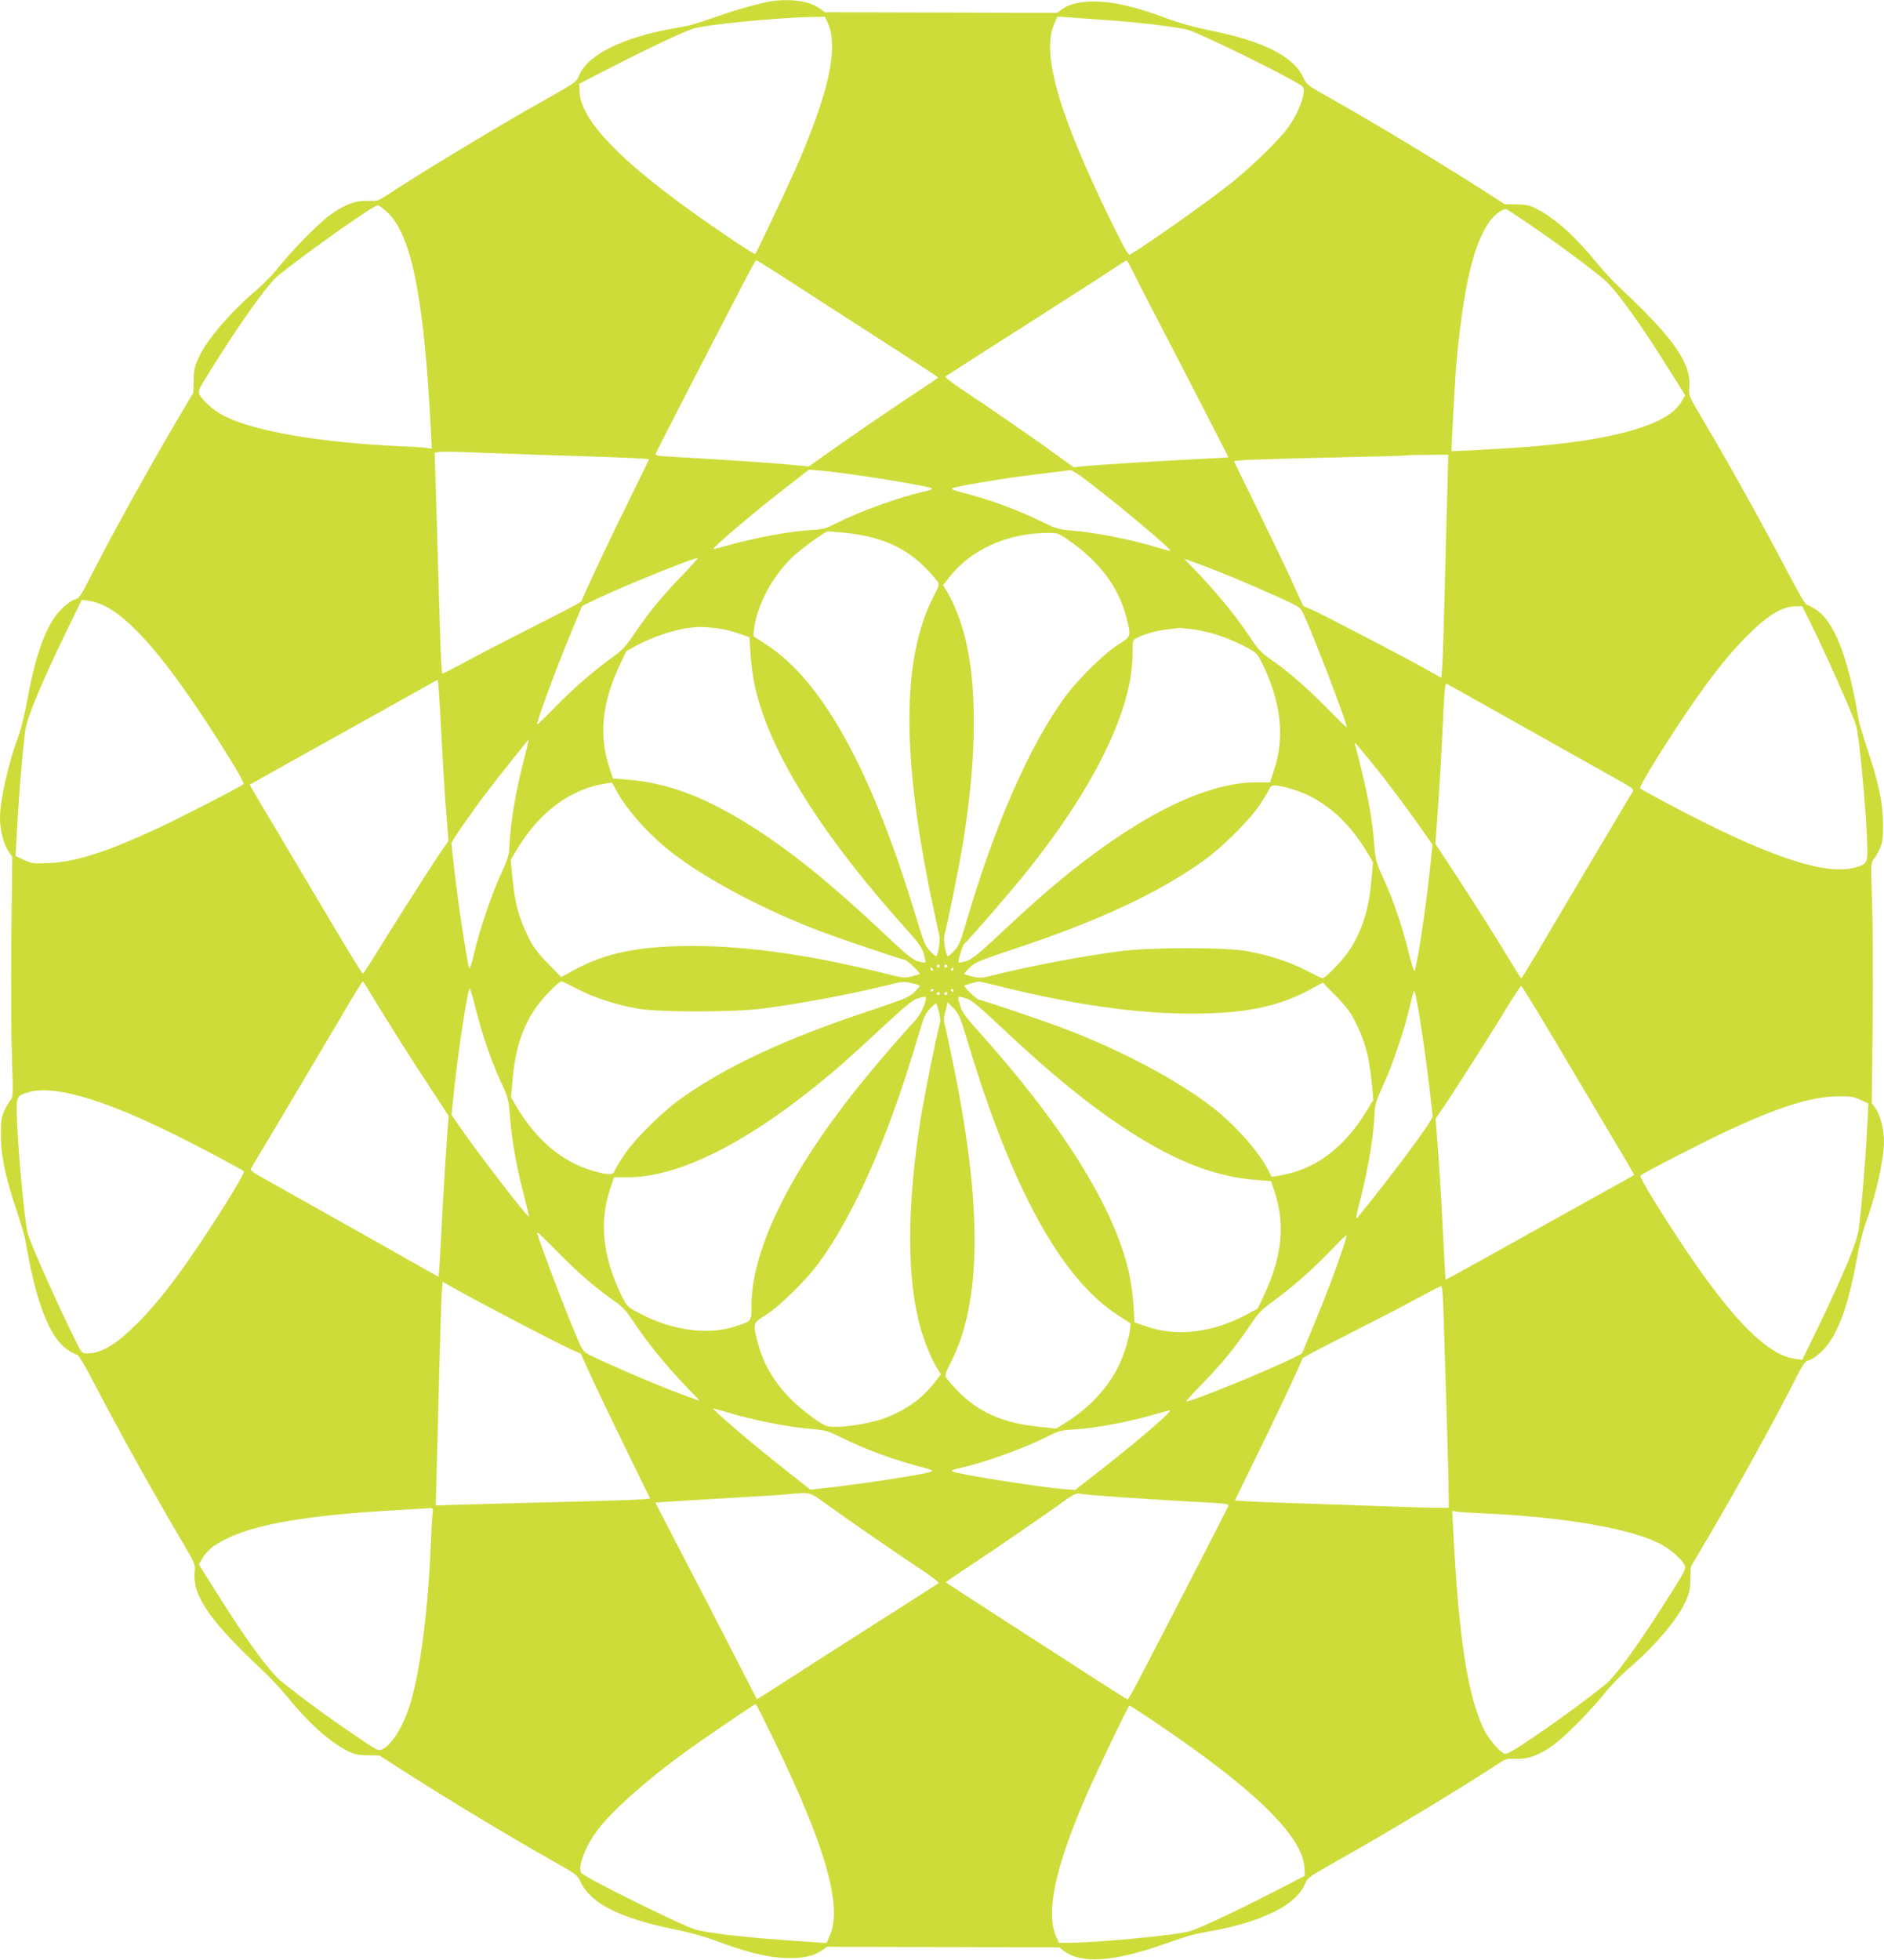 <?xml version="1.0" standalone="no"?>
<!DOCTYPE svg PUBLIC "-//W3C//DTD SVG 20010904//EN"
 "http://www.w3.org/TR/2001/REC-SVG-20010904/DTD/svg10.dtd">
<svg version="1.0" xmlns="http://www.w3.org/2000/svg"
 width="1231pt" height="1280pt" viewBox="0 0 1231 1280"
 preserveAspectRatio="xMidYMid meet">
<g transform="translate(0,1280) scale(0.1,-0.1)"
fill="#cddc39" stroke="none">
<path d="M5045 12793 c-63 -9 -225 -53 -340 -94 -177 -61 -191 -65 -300 -84
-335 -59 -565 -172 -620 -306 -18 -44 -23 -48 -229 -164 -316 -177 -820 -482
-1045 -631 -39 -25 -52 -28 -105 -26 -78 4 -149 -21 -242 -87 -78 -55 -247
-226 -343 -346 -35 -44 -98 -109 -140 -145 -178 -151 -331 -330 -385 -450 -24
-53 -30 -80 -31 -145 l-2 -80 -115 -195 c-190 -322 -449 -792 -571 -1036 -43
-85 -62 -113 -80 -117 -42 -11 -103 -64 -145 -126 -73 -109 -129 -284 -176
-546 -14 -77 -39 -178 -56 -224 -67 -181 -120 -419 -120 -535 0 -78 24 -171
55 -216 l25 -36 -6 -529 c-3 -292 -1 -645 4 -785 8 -239 8 -256 -9 -275 -10
-11 -28 -43 -41 -70 -19 -43 -22 -66 -22 -160 1 -139 28 -267 99 -481 29 -88
56 -178 60 -200 68 -410 160 -647 282 -724 26 -17 52 -30 59 -30 7 0 54 -80
105 -177 169 -325 396 -733 574 -1034 91 -153 92 -157 87 -208 -14 -155 99
-319 443 -641 50 -47 119 -121 155 -165 141 -174 275 -296 394 -358 52 -27 72
-31 137 -32 l77 -1 173 -111 c331 -210 672 -415 962 -579 155 -87 159 -90 183
-141 66 -139 268 -238 627 -308 74 -15 182 -45 247 -69 220 -83 363 -116 495
-116 92 0 158 16 206 51 l33 23 758 -2 759 -2 32 -24 c113 -85 322 -71 652 45
177 61 191 65 300 84 335 59 565 172 620 306 18 44 23 48 229 164 316 177 820
482 1045 631 39 25 52 28 105 26 78 -4 149 21 242 87 78 55 247 226 343 346
35 44 98 109 140 145 178 151 331 330 385 450 24 53 30 80 31 145 l2 80 115
195 c190 322 449 792 571 1036 43 85 62 113 80 117 42 11 103 64 145 126 73
109 129 284 176 546 14 77 39 178 56 224 67 181 120 419 120 535 0 78 -24 171
-55 216 l-25 36 6 529 c3 292 1 645 -4 785 -8 239 -8 256 9 275 10 11 28 43
41 70 19 43 22 66 22 160 -1 139 -28 267 -99 481 -29 88 -56 178 -60 200 -68
410 -160 647 -282 724 -26 17 -52 30 -59 30 -7 0 -54 80 -105 178 -169 324
-396 732 -574 1033 -91 153 -92 157 -87 208 14 155 -99 319 -443 641 -50 47
-119 121 -155 165 -141 174 -275 296 -394 358 -52 27 -72 31 -137 32 l-77 1
-173 111 c-331 210 -672 415 -962 579 -155 87 -159 90 -183 141 -66 139 -268
238 -627 308 -74 15 -182 45 -247 69 -220 83 -363 116 -495 116 -92 0 -158
-16 -206 -51 l-33 -23 -758 2 -759 2 -32 24 c-62 47 -186 66 -312 49z m365
-146 c71 -161 3 -463 -215 -957 -67 -151 -251 -539 -261 -549 -7 -7 -334 216
-509 346 -425 316 -631 547 -638 714 l-2 52 210 108 c225 116 462 228 535 252
78 26 552 72 773 76 l88 1 19 -43z m1815 22 c221 -15 491 -48 543 -66 110 -37
687 -322 740 -366 34 -27 -19 -174 -101 -282 -58 -78 -236 -249 -358 -347
-150 -120 -547 -401 -667 -472 -9 -6 -45 59 -131 236 -335 688 -447 1081 -363
1271 l21 48 83 -5 c46 -4 151 -11 233 -17z m-4694 -1256 c158 -148 240 -558
284 -1421 l6 -123 -33 5 c-18 3 -94 8 -168 11 -519 23 -957 97 -1153 197 -65
32 -141 98 -162 138 -13 25 -10 33 64 151 203 326 383 578 454 634 222 175
617 453 645 454 7 1 35 -20 63 -46z m7414 -46 c174 -116 374 -262 526 -384 83
-66 248 -296 463 -642 l77 -123 -26 -44 c-87 -149 -436 -249 -1020 -294 -144
-11 -479 -29 -481 -27 -2 3 24 490 31 562 46 520 119 821 231 955 34 39 83 71
98 63 6 -4 52 -33 101 -66z m-4713 -450 c156 -101 421 -272 591 -381 169 -109
307 -199 307 -202 0 -2 -53 -38 -117 -80 -138 -90 -449 -302 -613 -419 l-115
-82 -135 13 c-130 12 -493 36 -748 50 -108 5 -123 8 -117 23 5 14 404 788 589
1143 34 65 64 118 68 118 4 0 135 -82 290 -183z m2159 131 c13 -28 162 -317
331 -642 168 -325 305 -592 304 -593 0 -1 -102 -7 -226 -13 -227 -11 -614 -35
-725 -46 l-60 -6 -116 84 c-124 91 -459 322 -627 433 -56 38 -99 72 -95 76 4
3 224 144 488 312 264 169 527 337 585 376 58 38 108 70 111 70 3 1 16 -22 30
-51z m-4171 -1208 c124 -5 404 -14 623 -21 218 -7 397 -15 397 -19 0 -3 -54
-114 -119 -246 -122 -245 -321 -667 -321 -681 0 -5 -132 -74 -293 -155 -160
-81 -363 -185 -450 -233 -87 -47 -162 -85 -166 -85 -5 0 -11 111 -15 248 -4
136 -14 456 -21 712 -8 256 -15 471 -15 478 0 15 67 15 380 2z m6237 -237 c-4
-126 -11 -417 -17 -648 -6 -231 -13 -457 -16 -501 l-6 -82 -106 60 c-152 85
-688 364 -748 389 l-49 21 -60 132 c-32 72 -134 285 -226 473 l-167 341 57 6
c31 3 281 11 556 17 275 6 505 12 510 14 6 2 70 4 144 4 l134 1 -6 -227z
m-3837 91 c203 -29 449 -73 468 -83 8 -5 -10 -13 -45 -21 -166 -36 -430 -132
-581 -209 -71 -36 -85 -39 -186 -45 -121 -8 -345 -49 -506 -95 -58 -16 -106
-28 -108 -27 -8 9 266 241 479 406 l144 112 80 -6 c44 -4 159 -18 255 -32z
m1468 -23 c214 -162 567 -459 559 -468 -2 -2 -33 6 -68 16 -186 57 -417 103
-583 116 -78 7 -100 13 -186 56 -160 79 -357 151 -534 195 -47 12 -64 20 -53
25 21 12 334 65 527 88 91 11 179 22 195 24 17 2 38 5 48 6 10 0 53 -25 95
-58z m-1567 -351 c275 -28 451 -121 607 -321 10 -13 5 -30 -31 -101 -203 -397
-206 -1029 -11 -1968 24 -118 48 -228 52 -244 7 -25 -8 -120 -21 -132 -2 -2
-20 13 -40 34 -31 32 -42 59 -87 207 -289 965 -614 1558 -985 1796 l-83 54 5
45 c19 159 123 352 255 475 64 59 211 165 229 165 4 0 53 -5 110 -10z m1449
-40 c210 -143 339 -312 390 -514 31 -123 31 -124 -53 -176 -88 -55 -263 -226
-345 -338 -235 -319 -464 -843 -652 -1487 -35 -120 -46 -145 -77 -177 -20 -21
-38 -36 -40 -34 -15 15 -30 111 -22 139 20 70 99 461 123 612 92 575 92 1055
0 1374 -29 99 -72 202 -107 258 l-25 40 42 54 c140 179 374 285 634 288 70 1
76 -1 132 -39z m-2516 -242 c-133 -138 -208 -230 -304 -370 -63 -93 -83 -115
-159 -169 -123 -90 -250 -200 -373 -327 -60 -61 -108 -107 -108 -103 0 29 120
354 217 589 l76 183 48 24 c157 80 696 300 708 289 2 -2 -45 -54 -105 -116z
m3615 -15 c75 -31 201 -86 281 -122 145 -66 145 -66 169 -116 60 -127 281
-704 281 -735 0 -5 -55 48 -122 117 -135 138 -261 247 -375 326 -63 44 -84 67
-137 147 -81 123 -198 268 -326 403 l-102 107 98 -35 c53 -19 159 -61 233 -92z
m-7376 -185 c197 -105 454 -421 811 -998 53 -85 92 -157 88 -161 -18 -17 -403
-215 -550 -284 -346 -160 -541 -224 -718 -232 -104 -5 -115 -4 -167 20 l-55
25 4 84 c16 304 41 605 60 743 12 81 106 306 262 629 l106 218 50 -7 c28 -3
77 -20 109 -37z m11121 -75 c110 -220 288 -619 314 -703 21 -68 68 -579 73
-797 2 -97 -4 -107 -74 -128 -201 -60 -596 76 -1262 433 -77 41 -144 78 -149
83 -5 4 48 98 119 211 236 376 412 615 570 774 142 144 237 203 330 204 l41 0
38 -77z m-7119 -68 c28 -3 84 -17 126 -31 l76 -26 7 -112 c3 -61 17 -158 30
-216 97 -429 442 -976 1008 -1602 60 -66 82 -99 94 -138 8 -29 13 -54 11 -57
-3 -2 -25 1 -49 8 -34 10 -75 43 -198 159 -388 366 -667 589 -948 759 -277
167 -504 248 -747 268 l-100 8 -23 70 c-70 208 -49 423 65 666 l45 96 76 41
c100 53 243 100 334 111 71 8 90 8 193 -4z m3094 -5 c108 -14 225 -51 334
-107 83 -43 90 -49 118 -104 129 -257 157 -491 83 -711 l-26 -78 -89 0 c-318
0 -738 -203 -1219 -588 -144 -116 -238 -198 -444 -391 -153 -143 -197 -178
-233 -189 -25 -7 -47 -11 -50 -9 -6 7 27 116 38 122 14 9 275 309 370 425 470
576 729 1098 729 1469 0 89 1 91 28 104 51 27 134 49 205 57 40 4 72 8 72 9 0
0 38 -4 84 -9z m-4906 -674 c10 -190 24 -427 33 -527 l14 -182 -59 -86 c-69
-101 -327 -507 -425 -668 -38 -62 -72 -113 -76 -113 -4 0 -115 181 -246 403
-131 221 -296 498 -366 616 -71 117 -127 215 -126 216 2 1 208 116 458 256
250 139 525 292 610 340 85 48 157 88 160 88 3 1 14 -154 23 -343z m7067 39
c256 -144 525 -295 597 -335 126 -70 132 -75 119 -94 -18 -29 -379 -636 -566
-953 -85 -145 -157 -263 -160 -263 -3 0 -34 49 -69 108 -90 149 -232 374 -373
589 l-119 181 15 214 c9 117 20 308 26 423 22 445 19 416 43 403 12 -6 231
-129 487 -273z m-6531 -233 c-52 -205 -85 -408 -91 -557 -1 -48 -12 -81 -55
-175 -59 -126 -140 -366 -174 -512 -11 -51 -25 -97 -29 -101 -7 -8 -14 28 -55
293 -22 136 -65 487 -65 523 0 13 143 219 238 342 58 76 264 335 267 335 1 0
-15 -67 -36 -148z m5547 -8 c92 -112 231 -298 328 -437 l66 -95 -20 -189 c-32
-290 -89 -649 -100 -636 -4 4 -22 67 -40 138 -42 168 -99 332 -162 470 -47
102 -51 118 -59 220 -12 153 -34 283 -80 472 -21 89 -42 170 -45 180 -7 22 -3
18 112 -123z m-4945 -166 c64 -126 212 -294 364 -413 226 -177 609 -380 981
-520 133 -50 532 -185 547 -185 14 0 104 -87 96 -93 -2 -1 -26 -8 -52 -15 -41
-11 -59 -9 -125 7 -505 129 -936 192 -1307 192 -345 0 -565 -44 -772 -156
l-86 -47 -88 90 c-72 74 -96 107 -133 184 -57 116 -83 218 -98 373 l-11 120
46 75 c147 242 352 391 582 423 17 2 31 5 32 6 2 0 12 -18 24 -41z m4407 2
c205 -57 379 -202 511 -428 l32 -54 -10 -117 c-17 -192 -62 -335 -146 -460
-41 -63 -155 -181 -174 -181 -5 0 -50 22 -102 49 -105 55 -246 102 -389 128
-137 26 -637 26 -830 0 -276 -37 -615 -102 -853 -163 -49 -12 -68 -13 -113 -3
-30 7 -54 15 -54 19 0 3 17 22 38 42 32 32 70 47 307 126 538 179 921 358
1216 568 124 88 300 263 369 365 32 48 61 97 65 108 8 27 39 27 133 1z m-2288
-1160 c0 -5 -4 -10 -10 -10 -5 0 -10 5 -10 10 0 6 5 10 10 10 6 0 10 -4 10
-10z m50 0 c0 -5 -4 -10 -10 -10 -5 0 -10 5 -10 10 0 6 5 10 10 10 6 0 10 -4
10 -10z m-95 -20 c3 -5 1 -10 -4 -10 -6 0 -11 5 -11 10 0 6 2 10 4 10 3 0 8
-4 11 -10z m135 0 c0 -5 -5 -10 -11 -10 -5 0 -7 5 -4 10 3 6 8 10 11 10 2 0 4
-4 4 -10z m-3791 -188 c90 -149 232 -374 373 -589 l119 -181 -15 -209 c-8
-114 -20 -316 -27 -448 -6 -132 -14 -275 -17 -318 l-7 -77 -475 268 c-261 147
-539 303 -617 347 -136 75 -142 80 -130 99 19 29 380 636 567 953 85 145 157
263 160 263 3 0 34 -49 69 -108z m1332 59 c105 -55 246 -102 389 -128 137 -26
637 -26 830 0 276 37 615 102 853 163 49 12 68 13 113 3 30 -7 54 -15 54 -19
0 -3 -17 -22 -37 -42 -33 -32 -71 -47 -308 -126 -538 -179 -921 -358 -1216
-568 -124 -88 -300 -263 -369 -365 -32 -48 -61 -97 -65 -108 -8 -27 -39 -27
-133 -1 -205 57 -379 202 -511 428 l-32 54 10 117 c17 192 62 335 146 460 41
63 155 181 174 181 5 0 50 -22 102 -49z m2707 30 c505 -129 936 -192 1307
-192 345 0 565 44 772 156 l86 47 88 -90 c72 -74 96 -107 133 -184 57 -116 83
-218 98 -373 l11 -120 -46 -75 c-146 -241 -340 -383 -569 -419 l-49 -8 -21 41
c-63 124 -212 292 -363 411 -226 177 -609 380 -981 520 -133 50 -532 185 -547
185 -14 0 -104 87 -96 93 4 3 76 23 92 26 5 0 43 -8 85 -18z m3708 -413 c131
-222 296 -499 366 -617 71 -117 127 -215 126 -216 -2 -2 -124 -70 -273 -152
-148 -83 -425 -236 -614 -342 -189 -105 -344 -191 -346 -189 -1 2 -9 158 -19
347 -9 189 -24 425 -32 524 l-14 180 59 86 c69 101 327 507 425 669 38 61 72
112 76 112 4 0 115 -181 246 -402z m-7076 247 c42 -168 99 -332 162 -470 48
-103 51 -117 60 -225 11 -153 41 -321 88 -504 21 -83 37 -152 36 -153 -7 -8
-296 366 -429 554 l-77 111 20 188 c32 291 89 650 100 637 4 -4 22 -66 40
-138z m2990 131 c0 -3 -4 -8 -10 -11 -5 -3 -10 -1 -10 4 0 6 5 11 10 11 6 0
10 -2 10 -4z m130 -6 c0 -5 -2 -10 -4 -10 -3 0 -8 5 -11 10 -3 6 -1 10 4 10 6
0 11 -4 11 -10z m3064 -291 c22 -144 66 -496 66 -532 0 -28 -267 -387 -491
-661 -12 -15 -7 20 22 130 52 207 85 410 91 559 1 48 12 81 55 175 59 126 140
366 174 512 12 51 24 98 27 103 7 11 20 -53 56 -286z m-3154 271 c0 -5 -4 -10
-10 -10 -5 0 -10 5 -10 10 0 6 5 10 10 10 6 0 10 -4 10 -10z m50 0 c0 -5 -4
-10 -10 -10 -5 0 -10 5 -10 10 0 6 5 10 10 10 6 0 10 -4 10 -10z m-140 -27
c-1 -39 -37 -115 -74 -153 -65 -68 -241 -272 -337 -390 -470 -577 -729 -1098
-729 -1469 0 -103 2 -100 -107 -135 -177 -58 -403 -28 -616 81 -83 43 -90 49
-118 104 -129 257 -157 491 -83 711 l26 78 89 0 c318 0 738 203 1219 588 144
116 238 198 444 391 129 120 200 180 225 187 45 15 61 16 61 7z m264 -5 c31
-9 77 -46 196 -158 388 -366 667 -589 948 -759 277 -167 504 -248 747 -268
l100 -8 23 -70 c70 -208 49 -423 -65 -666 l-45 -96 -76 -41 c-223 -118 -454
-145 -652 -76 l-77 26 -7 112 c-3 61 -17 158 -30 216 -97 429 -442 976 -1008
1602 -57 63 -83 100 -93 135 -22 72 -24 69 39 51z m-179 -87 c9 -36 11 -62 4
-84 -20 -70 -99 -461 -123 -612 -92 -575 -92 -1055 0 -1374 29 -99 72 -202
107 -258 l25 -40 -42 -54 c-83 -106 -188 -181 -326 -232 -79 -30 -231 -57
-317 -57 -58 0 -69 4 -123 40 -210 143 -339 312 -390 514 -31 123 -31 124 53
176 88 55 263 226 345 338 235 319 464 843 652 1487 35 120 46 145 77 177 20
21 38 36 40 34 3 -2 10 -27 18 -55z m185 -186 c288 -963 614 -1558 985 -1796
l83 -54 -5 -45 c-3 -25 -19 -87 -36 -139 -60 -184 -200 -351 -394 -470 l-52
-32 -108 11 c-279 28 -454 120 -611 321 -10 13 -5 30 31 101 203 397 206 1029
11 1968 -24 118 -48 229 -53 245 -4 17 -4 41 0 55 4 14 10 38 14 54 l6 29 39
-39 c35 -35 44 -56 90 -209z m-5899 -341 c229 -43 555 -180 1024 -432 77 -41
144 -78 149 -83 5 -4 -48 -98 -119 -211 -236 -376 -411 -614 -570 -774 -142
-144 -240 -204 -335 -204 -34 0 -37 3 -74 78 -110 219 -288 618 -314 702 -21
68 -68 579 -73 797 -2 96 4 107 70 127 62 19 141 19 242 0z m11736 -48 l51
-24 -4 -84 c-16 -304 -41 -605 -60 -743 -12 -81 -106 -306 -262 -629 l-106
-218 -50 7 c-209 27 -497 351 -920 1035 -53 85 -92 157 -88 161 18 17 403 215
550 284 363 169 568 233 747 234 75 1 99 -3 142 -23z m-8313 -1183 c49 -41
122 -98 163 -126 63 -44 84 -67 137 -147 81 -123 198 -268 326 -403 l102 -107
-98 35 c-127 46 -333 132 -514 214 -145 66 -145 66 -169 116 -60 127 -281 704
-281 735 0 5 55 -48 123 -117 67 -69 162 -159 211 -200z m4931 215 c-46 -138
-112 -313 -192 -506 l-76 -183 -47 -24 c-168 -85 -710 -305 -710 -288 0 3 48
56 108 117 131 136 207 228 302 368 63 93 83 115 159 169 122 88 260 209 376
331 55 57 102 103 104 102 1 -2 -9 -40 -24 -86z m-5375 -494 c163 -85 318
-163 346 -175 l49 -21 60 -132 c32 -72 134 -285 226 -473 l167 -342 -62 -5
c-33 -3 -254 -10 -491 -16 -236 -6 -524 -13 -639 -17 l-209 -6 6 229 c4 126
11 418 17 649 6 231 13 457 16 501 l6 82 106 -60 c59 -33 240 -129 402 -214z
m6034 4 c4 -134 14 -459 22 -722 8 -263 12 -481 9 -484 -3 -3 -150 0 -327 6
-178 7 -491 17 -695 24 -205 6 -373 15 -373 18 0 3 54 114 119 246 122 245
321 667 321 681 0 5 132 74 293 155 160 81 362 185 447 232 85 46 160 85 166
85 8 1 13 -73 18 -241z m-4703 -577 c186 -57 417 -103 583 -116 78 -7 100 -13
186 -56 160 -79 357 -151 534 -195 47 -12 64 -20 53 -25 -31 -18 -477 -86
-737 -113 l-55 -6 -156 123 c-204 159 -493 406 -478 407 4 0 35 -9 70 -19z
m2869 -44 c-82 -76 -267 -230 -431 -357 l-144 -112 -80 6 c-161 13 -689 97
-723 115 -8 5 10 13 45 21 166 36 430 132 581 209 71 36 85 39 186 45 122 8
350 50 501 95 55 16 105 29 110 29 6 1 -15 -22 -45 -51z m-2189 -570 c127 -92
466 -326 627 -432 56 -38 99 -72 95 -76 -4 -3 -215 -138 -468 -299 -253 -161
-518 -331 -589 -377 -71 -46 -129 -83 -131 -81 -1 2 -68 131 -148 288 -80 157
-229 445 -331 640 l-184 355 96 7 c53 4 232 14 397 24 165 9 334 20 375 24
149 14 135 18 261 -73z m1779 63 c140 -11 519 -35 713 -45 113 -6 128 -9 122
-24 -5 -14 -403 -787 -589 -1143 -34 -65 -64 -118 -68 -118 -4 0 -135 82 -290
183 -156 101 -421 272 -590 381 -170 109 -308 199 -308 201 0 2 64 46 143 98
160 105 530 359 634 436 43 31 75 48 88 46 11 -3 76 -9 145 -15z m-4364 -122
c-3 -24 -8 -108 -11 -188 -17 -426 -66 -812 -130 -1033 -44 -152 -118 -278
-185 -312 -27 -14 -32 -11 -171 83 -207 141 -334 234 -490 359 -83 66 -248
296 -463 642 l-77 123 26 44 c14 24 46 57 71 75 192 132 549 200 1244 238 80
4 155 9 168 10 22 1 23 -2 18 -41z m6864 7 c519 -23 957 -97 1153 -197 65 -32
141 -98 162 -138 13 -25 9 -33 -74 -166 -209 -334 -373 -562 -444 -619 -170
-134 -337 -255 -530 -384 -73 -49 -114 -70 -126 -66 -34 11 -111 104 -141 170
-105 234 -159 596 -195 1293 l-6 123 33 -5 c18 -3 94 -8 168 -11z m-4630
-1487 c334 -688 446 -1081 362 -1271 l-21 -48 -83 5 c-293 20 -402 29 -557 47
-96 11 -194 27 -219 36 -110 37 -687 322 -740 366 -34 27 19 174 101 282 96
127 314 321 567 506 113 82 460 319 468 319 2 0 57 -109 122 -242z m2502 113
c638 -430 952 -738 961 -942 l2 -52 -210 -108 c-239 -123 -467 -230 -540 -253
-82 -26 -602 -75 -793 -76 l-63 0 -19 43 c-69 155 -4 454 197 917 73 169 276
590 283 590 3 0 85 -53 182 -119z"/>
</g>
</svg>

